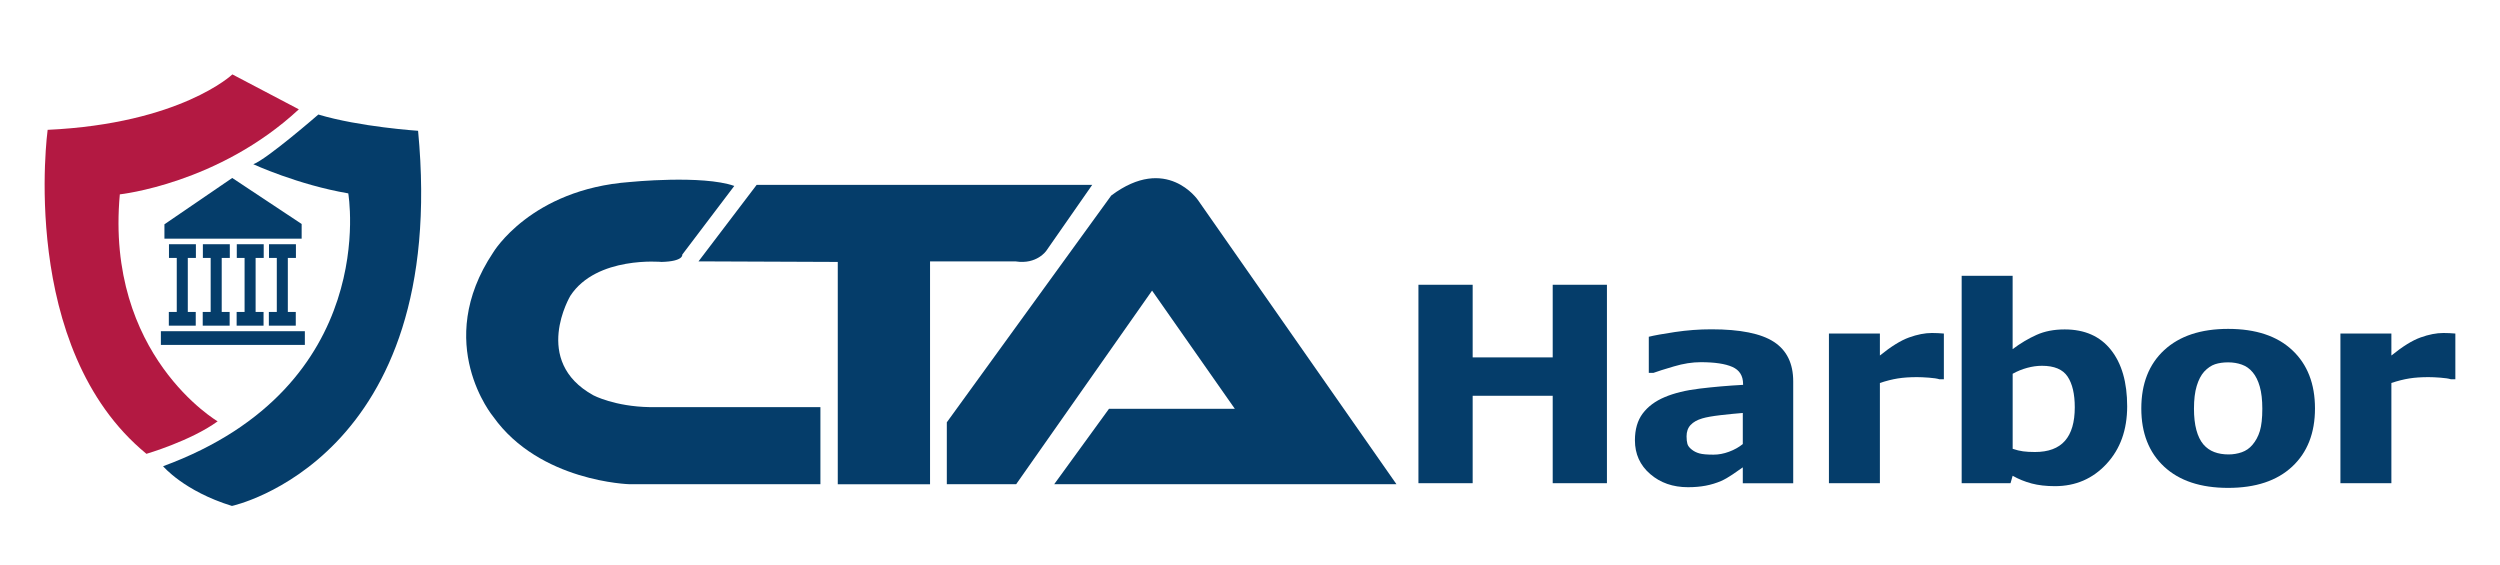 <svg width="168" height="38" viewBox="0 0 168 38" fill="none" xmlns="http://www.w3.org/2000/svg">
<g clip-path="url(#clip0_1961_3291)">
<path d="M15.616 5C15.616 5 12.135 8.307 3.202 8.725C3.202 8.725 1.192 23.401 9.84 30.497C9.84 30.497 12.808 29.631 14.626 28.314C14.626 28.314 7.064 23.884 8.052 13.061C8.052 13.061 14.689 12.354 20.082 7.346L15.616 5Z" fill="#B31942"/>
<path d="M17.022 11.036C17.022 11.036 20.021 12.418 23.404 12.995C23.404 12.995 25.638 25.936 10.959 31.331C10.959 31.331 12.363 33.006 15.586 33.999C15.586 33.999 30.202 30.881 28.095 8.789C28.095 8.789 24.17 8.531 21.393 7.696C21.393 7.698 17.914 10.716 17.022 11.036Z" fill="#053D6A"/>
<path d="M11.05 16.039V15.073L15.606 11.959L20.271 15.052V16.039H11.05Z" fill="#053D6A"/>
<path d="M13.164 16.412H11.355V17.333H13.164V16.412Z" fill="#053D6A"/>
<path d="M20.486 22.257H10.811V23.178H20.486V22.257Z" fill="#053D6A"/>
<path d="M13.154 20.963H11.345V21.884H13.154V20.963Z" fill="#053D6A"/>
<path d="M12.62 17.223H11.878V21.017H12.62V17.223Z" fill="#053D6A"/>
<path d="M15.443 16.412H13.633V17.333H15.443V16.412Z" fill="#053D6A"/>
<path d="M15.432 20.963H13.623V21.884H15.432V20.963Z" fill="#053D6A"/>
<path d="M14.899 17.223H14.157V21.017H14.899V17.223Z" fill="#053D6A"/>
<path d="M17.721 16.412H15.912V17.333H17.721V16.412Z" fill="#053D6A"/>
<path d="M17.711 20.963H15.902V21.884H17.711V20.963Z" fill="#053D6A"/>
<path d="M17.177 17.223H16.436V21.017H17.177V17.223Z" fill="#053D6A"/>
<path d="M19.886 16.412H18.077V17.333H19.886V16.412Z" fill="#053D6A"/>
<path d="M19.876 20.963H18.067V21.884H19.876V20.963Z" fill="#053D6A"/>
<path d="M19.342 17.223H18.601V21.017H19.342V17.223Z" fill="#053D6A"/>
<path d="M49.344 12.495L45.848 17.11C45.848 17.11 45.961 17.564 44.458 17.602C44.458 17.602 40.098 17.187 38.332 19.871C38.332 19.871 35.701 24.258 39.874 26.564C39.874 26.564 41.302 27.321 43.67 27.359H55.132V32.54H42.317C42.317 32.54 36.266 32.389 33.147 28.003C33.147 28.003 29.05 23.086 33.147 16.959C33.147 16.959 35.665 12.724 42.317 12.232C42.317 12.231 47.203 11.74 49.344 12.495Z" fill="#053D6A"/>
<path d="M46.94 17.564L50.848 12.422H73.397L70.315 16.847C70.315 16.847 69.677 17.792 68.249 17.566H62.499V32.542H56.298V17.602L46.94 17.564Z" fill="#053D6A"/>
<path d="M63.626 28.379V32.539H68.286L77.419 19.529L82.981 27.472H74.524L70.842 32.539H93.842L80.501 13.442C80.501 13.442 78.395 10.35 74.675 13.14L63.626 28.379Z" fill="#053D6A"/>
<path d="M107.986 32.471H104.342V26.596H98.963V32.471H95.319V19.136H98.963V24.017H104.342V19.136H107.986V32.471Z" fill="#053D6A"/>
<path d="M117.116 31.406C116.932 31.537 116.705 31.696 116.432 31.881C116.16 32.066 115.905 32.212 115.664 32.321C115.329 32.464 114.981 32.57 114.62 32.638C114.26 32.707 113.864 32.74 113.435 32.74C112.422 32.74 111.575 32.446 110.891 31.854C110.208 31.263 109.867 30.508 109.867 29.588C109.867 28.854 110.041 28.254 110.389 27.788C110.737 27.323 111.231 26.954 111.869 26.686C112.502 26.417 113.287 26.226 114.223 26.113C115.159 26 116.13 25.916 117.135 25.862V25.808C117.135 25.252 116.894 24.869 116.415 24.657C115.933 24.444 115.226 24.339 114.29 24.339C113.726 24.339 113.125 24.432 112.487 24.622C111.848 24.81 111.389 24.954 111.111 25.057H110.799V22.63C111.159 22.54 111.745 22.434 112.558 22.312C113.372 22.191 114.185 22.129 115.002 22.129C116.944 22.129 118.346 22.412 119.209 22.976C120.072 23.54 120.504 24.425 120.504 25.631V32.474H117.116V31.406ZM117.116 29.841V27.751C116.654 27.788 116.154 27.837 115.616 27.899C115.078 27.962 114.67 28.034 114.392 28.117C114.049 28.218 113.789 28.365 113.608 28.559C113.427 28.753 113.337 29.008 113.337 29.322C113.337 29.53 113.357 29.7 113.394 29.831C113.432 29.962 113.527 30.086 113.678 30.205C113.823 30.324 113.998 30.413 114.2 30.469C114.402 30.526 114.719 30.553 115.15 30.553C115.492 30.553 115.837 30.488 116.189 30.357C116.542 30.228 116.85 30.055 117.116 29.841Z" fill="#053D6A"/>
<path d="M130.628 25.486H130.324C130.179 25.438 129.946 25.403 129.623 25.379C129.301 25.355 129.032 25.343 128.818 25.343C128.333 25.343 127.903 25.373 127.531 25.432C127.159 25.492 126.758 25.593 126.329 25.736V32.471H122.904V22.414H126.329V23.891C127.08 23.282 127.733 22.877 128.289 22.677C128.844 22.477 129.355 22.377 129.823 22.377C129.943 22.377 130.079 22.381 130.23 22.387C130.381 22.392 130.514 22.401 130.628 22.414V25.486Z" fill="#053D6A"/>
<path d="M142.946 27.305C142.946 28.887 142.483 30.177 141.557 31.174C140.632 32.172 139.478 32.67 138.093 32.67C137.499 32.67 136.978 32.61 136.529 32.491C136.08 32.372 135.654 32.199 135.249 31.972L135.107 32.473H131.824V18.536H135.249V23.462C135.774 23.068 136.309 22.749 136.855 22.504C137.401 22.258 138.032 22.137 138.746 22.137C140.092 22.137 141.128 22.595 141.855 23.512C142.583 24.428 142.946 25.692 142.946 27.305ZM139.425 27.371C139.425 26.477 139.264 25.788 138.942 25.305C138.621 24.822 138.047 24.581 137.22 24.581C136.898 24.581 136.566 24.628 136.226 24.72C135.885 24.812 135.56 24.945 135.251 25.117V30.16C135.497 30.244 135.731 30.3 135.952 30.33C136.173 30.36 136.438 30.375 136.747 30.375C137.65 30.375 138.322 30.126 138.764 29.625C139.205 29.124 139.425 28.373 139.425 27.371Z" fill="#053D6A"/>
<path d="M155.567 27.448C155.567 29.101 155.055 30.404 154.034 31.357C153.013 32.309 151.578 32.786 149.731 32.786C147.885 32.786 146.449 32.309 145.428 31.357C144.407 30.404 143.896 29.101 143.896 27.448C143.896 25.782 144.41 24.475 145.437 23.525C146.466 22.576 147.897 22.101 149.731 22.101C151.591 22.101 153.028 22.579 154.043 23.534C155.06 24.488 155.567 25.794 155.567 27.448ZM151.364 29.893C151.585 29.635 151.751 29.327 151.862 28.966C151.972 28.605 152.028 28.105 152.028 27.466C152.028 26.875 151.971 26.38 151.857 25.979C151.744 25.579 151.585 25.26 151.383 25.021C151.181 24.776 150.938 24.603 150.652 24.502C150.368 24.401 150.06 24.35 149.731 24.35C149.402 24.35 149.109 24.392 148.853 24.475C148.598 24.559 148.353 24.726 148.118 24.976C147.909 25.209 147.743 25.528 147.62 25.934C147.496 26.34 147.435 26.85 147.435 27.466C147.435 28.015 147.488 28.492 147.596 28.895C147.704 29.298 147.862 29.622 148.07 29.867C148.272 30.1 148.514 30.27 148.797 30.377C149.078 30.484 149.399 30.538 149.76 30.538C150.069 30.538 150.365 30.488 150.646 30.391C150.929 30.291 151.168 30.126 151.364 29.893Z" fill="#053D6A"/>
<path d="M165 25.486H164.696C164.551 25.438 164.318 25.403 163.995 25.379C163.674 25.355 163.405 25.343 163.191 25.343C162.705 25.343 162.276 25.373 161.903 25.432C161.531 25.492 161.13 25.593 160.701 25.736V32.471H157.276V22.414H160.701V23.891C161.452 23.282 162.105 22.877 162.661 22.677C163.216 22.477 163.728 22.377 164.196 22.377C164.315 22.377 164.451 22.381 164.602 22.387C164.753 22.392 164.886 22.401 165 22.414V25.486Z" fill="#053D6A"/>
</g>
<defs>
<clipPath id="clip0_1961_3291">
<rect width="162" height="29" fill="white" transform="translate(3 5)"/>
</clipPath>
</defs>
</svg>
